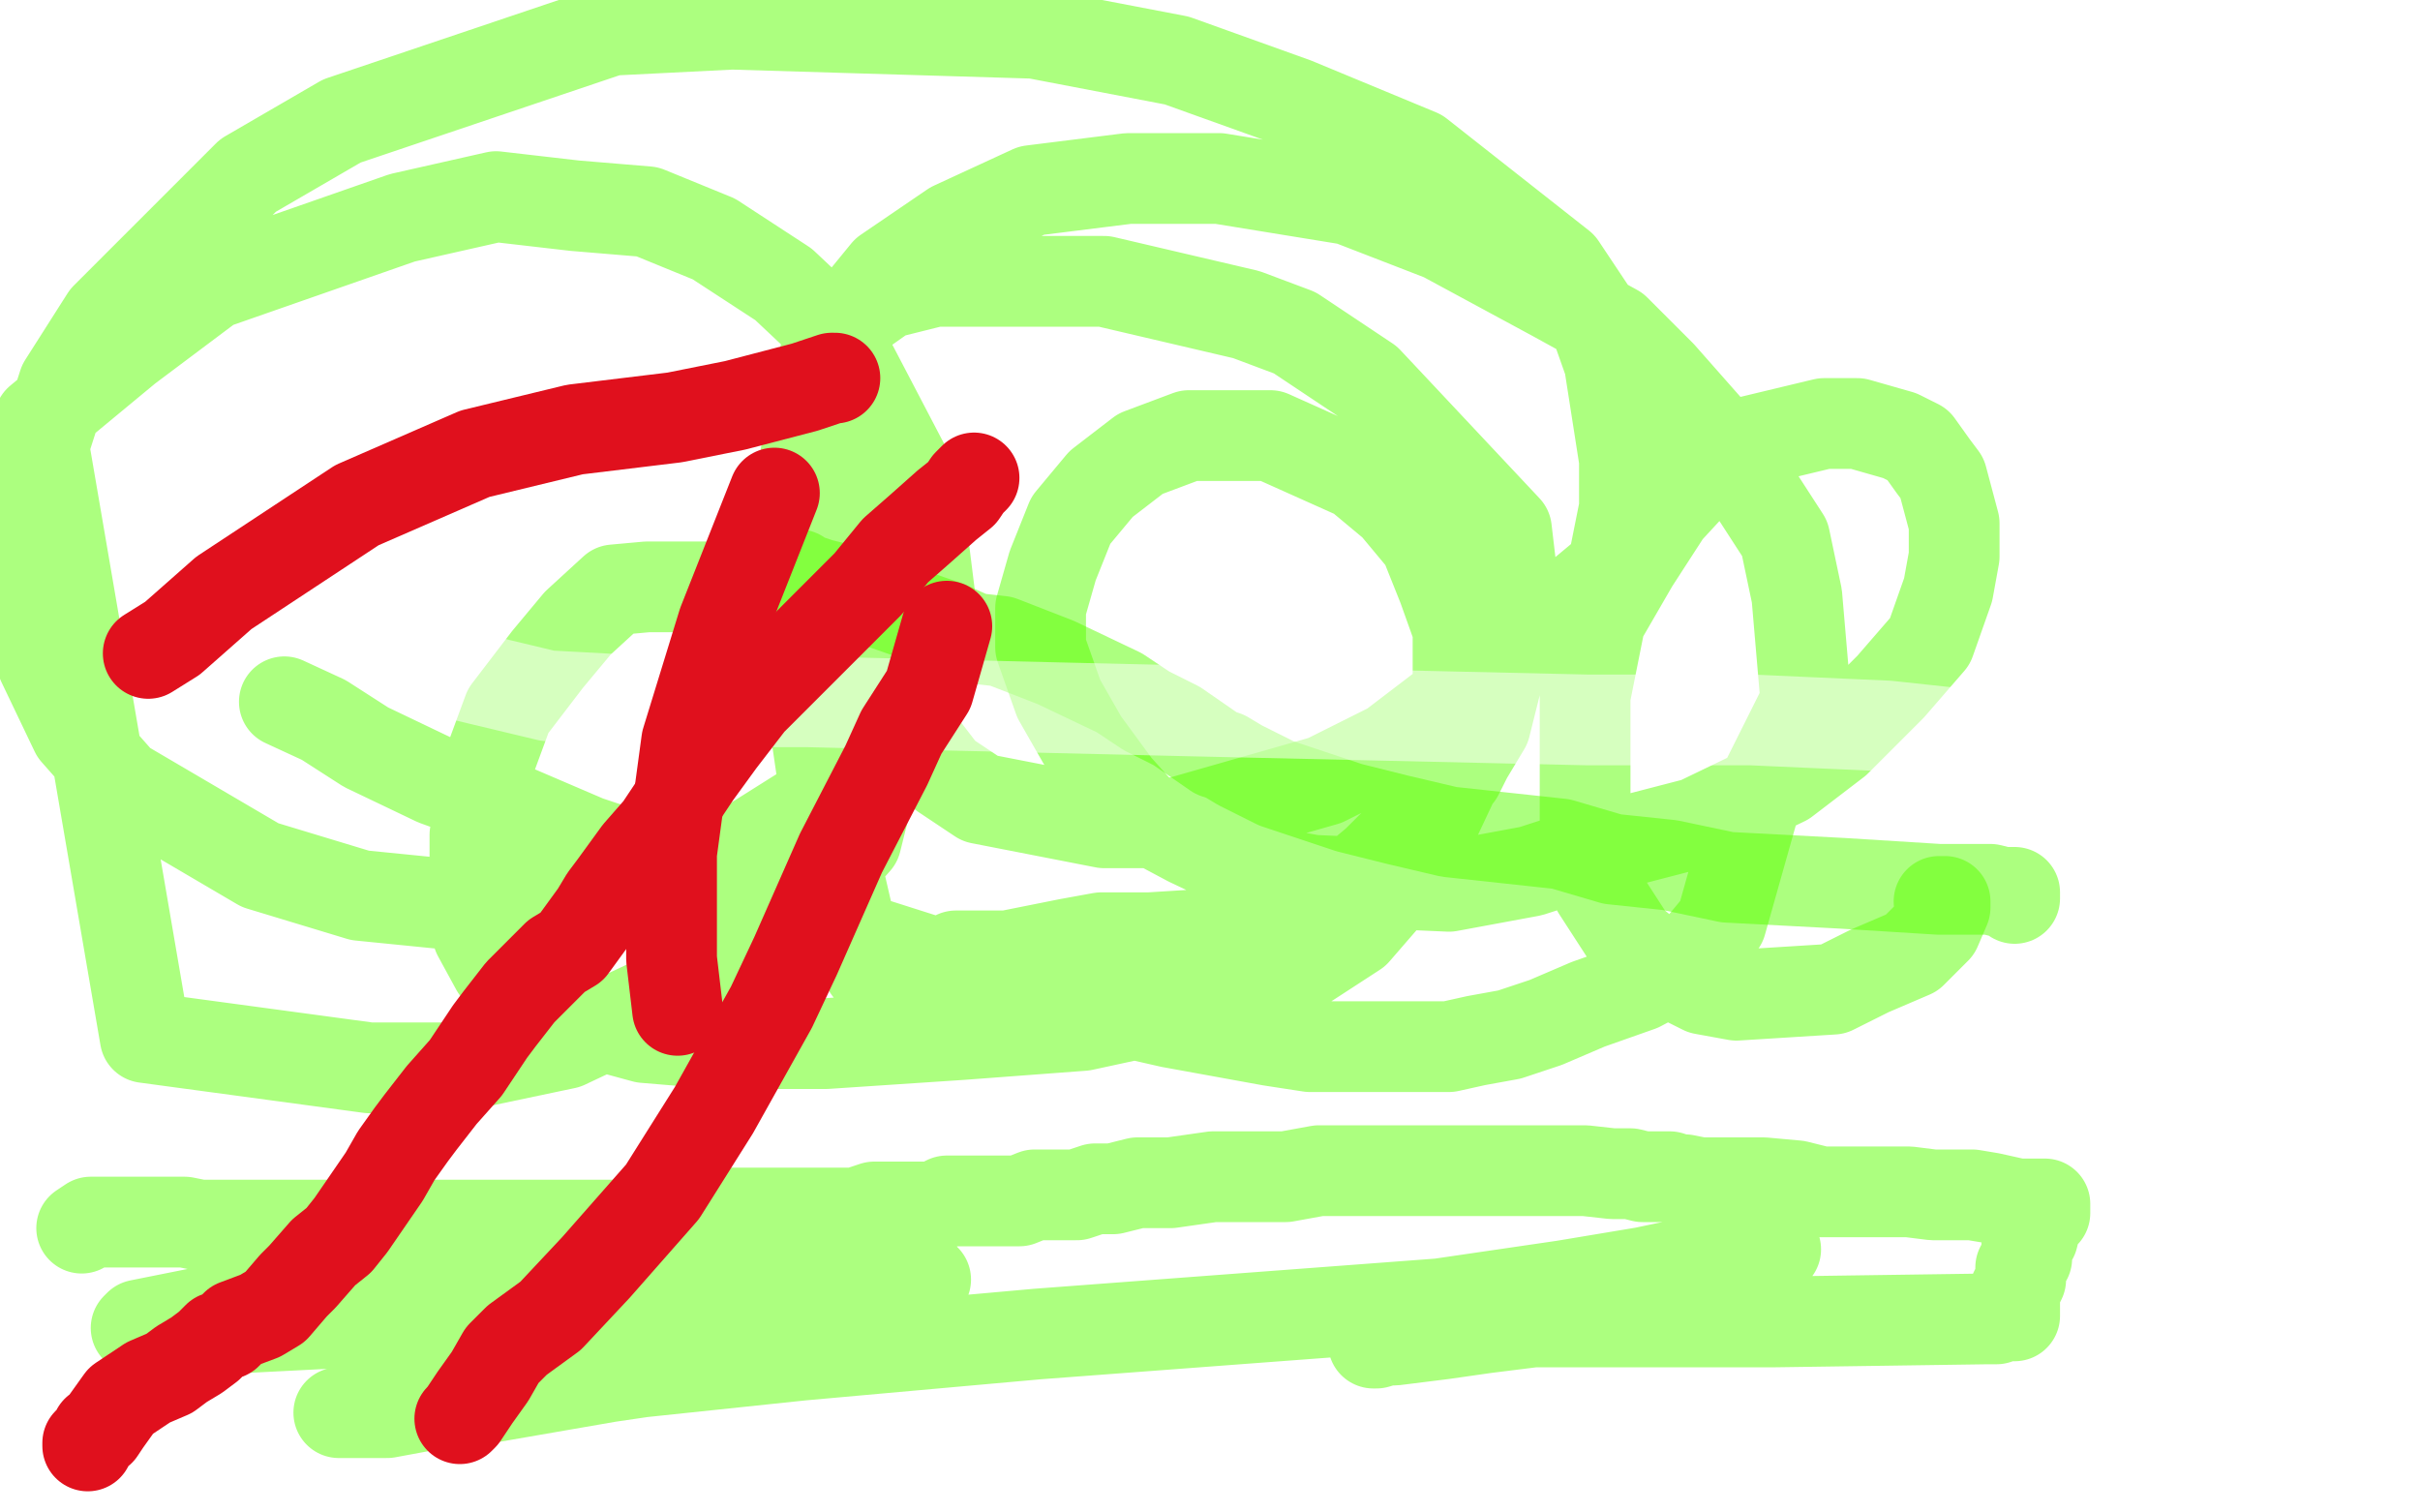 <?xml version="1.0" standalone="no"?>
<!DOCTYPE svg PUBLIC "-//W3C//DTD SVG 1.1//EN"
"http://www.w3.org/Graphics/SVG/1.1/DTD/svg11.dtd">

<svg width="800" height="500" version="1.1" xmlns="http://www.w3.org/2000/svg" xmlns:xlink="http://www.w3.org/1999/xlink" style="stroke-antialiasing: false"><desc>This SVG has been created on https://colorillo.com/</desc><rect x='0' y='0' width='800' height='500' style='fill: rgb(255,255,255); stroke-width:0' /><polyline points="27,406 30,404 30,404 32,404 32,404 36,404 36,404 42,404 42,404 48,404 48,404 53,404 53,404 57,404 57,404 61,404 61,404 66,405 66,405 70,405 70,405 74,405 74,405 78,405 78,405 83,405 83,405 87,405 87,405 93,405 93,405 99,405 99,405 103,405 103,405 106,405 106,405 108,405 108,405 110,405 110,405 112,405 112,405 114,405 114,405 119,405 119,405 123,405 123,405 127,405 127,405 135,405 135,405 140,405 140,405 148,405 148,405 156,405 156,405 164,405 164,405 172,405 172,405 181,405 181,405 194,405 194,405 205,405 205,405 211,403 211,403 220,401 220,401 233,401 233,401 241,401 241,401 252,401 252,401 263,401 263,401 277,401 277,401 283,401 283,401 289,399 289,399 295,399 295,399 303,399 303,399 309,399 309,399 313,397 313,397 317,397 317,397 323,397 323,397 331,397 331,397 337,397 337,397 342,395 342,395 348,395 348,395 356,395 356,395 362,393 362,393 368,393 368,393 376,391 376,391 387,391 387,391 401,389 401,389 414,389 414,389 425,389 425,389 436,387 436,387 447,387 447,387 471,387 471,387 485,387 485,387 495,387 495,387 506,387 506,387 512,387 512,387 518,387 518,387 524,387 524,387 533,388 533,388 539,388 539,388 543,389 543,389 547,389 547,389 548,389 548,389 552,389 552,389 555,390 555,390 557,390 557,390 562,391 562,391 566,391 566,391 570,391 570,391 573,391 573,391 577,391 577,391 583,391 583,391 594,392 594,392 602,394 602,394 608,394 608,394 612,394 612,394 618,394 618,394 631,394 631,394 639,395 639,395 644,395 644,395 646,395 646,395 652,395 652,395 658,396 658,396 667,398 667,398 670,398 670,398 671,398 671,398 672,398 672,398 673,398 674,398 675,398 676,398 676,399 676,400 676,401 674,402 673,405 672,409 670,412 670,416 668,419 668,423 666,427 666,430 666,432 666,434 666,435 664,435 663,435 662,435 660,436 657,436 587,437 571,437 547,437 526,437 507,437 491,439 477,441 461,443 455,443 454,444 455,444 475,438 494,434 511,428 532,423 551,419 584,413 587,413 585,413 569,416 547,420 517,425 476,431 343,441 265,448 208,454 156,463 132,465 118,467 113,467 112,467 128,467 155,462 182,458 216,453 243,446 289,430 301,427 305,424 306,423 304,423 301,423 288,423 267,423 235,423 158,423 122,428 93,430 66,434 46,438 45,439 47,439 59,440 118,437 151,437 181,432 211,430 222,428 226,426 224,426 216,426 199,426 176,426 123,428 99,428 82,430 78,430" style="fill: none; stroke: #5bff00; stroke-width: 30; stroke-linejoin: round; stroke-linecap: round; stroke-antialiasing: false; stroke-antialias: 0; opacity: 0.5"/>
<polyline points="263,190 264,190 264,190 265,191 265,191 268,192 268,192 271,193 271,193 275,194 275,194 282,198 282,198 290,199 290,199 313,207 313,207 322,211 322,211 331,212 331,212 349,219 349,219 370,229 370,229 379,235 379,235 389,240 389,240 402,249 402,249 405,250 405,250 410,253 410,253 422,259 422,259 446,267 446,267 462,271 462,271 479,275 479,275 516,279 516,279 533,284 533,284 552,286 552,286 571,290 571,290 609,292 609,292 641,294 641,294 658,294 658,294 662,295 662,295 666,295 666,295 666,296 666,296 666,297 666,297" style="fill: none; stroke: #5bff00; stroke-width: 30; stroke-linejoin: round; stroke-linecap: round; stroke-antialiasing: false; stroke-antialias: 0; opacity: 0.5"/>
<polyline points="94,232 107,238 107,238 121,247 121,247 144,258 144,258 166,266 166,266 194,278 194,278 251,297 251,297 280,309 280,309 302,316 302,316 343,329 343,329 365,333 365,333 387,338 387,338 420,344 420,344 433,346 433,346 444,346 444,346 458,346 458,346 479,346 479,346 488,344 488,344 499,342 499,342 511,338 511,338 525,332 525,332 542,326 542,326 559,317 559,317 569,305 569,305 580,266 580,266 597,232 597,232 594,197 594,197 590,178 590,178 579,161 579,161 564,141 564,141 549,124 549,124 534,109 534,109 514,98 514,98 477,78 477,78 446,66 446,66 403,59 403,59 373,59 373,59 341,63 341,63 315,75 315,75 293,90 293,90 275,112 275,112 267,145 267,145 263,181 263,181 267,223 267,223 273,264 273,264 275,280 275,280 281,306 281,306 287,320 287,320 294,329 295,329 300,326 305,323 307,322 316,316 324,316 333,316 353,312 364,310 380,310 412,308 432,302 444,299 445,299 445,297 447,294 448,293 449,290 455,285 465,275 469,271 482,256 485,250 491,240 496,220 500,200 500,192 498,175 452,126 428,110 412,104 365,93 328,93 309,93 293,97 276,109 273,116 271,127 271,141 275,157 279,174 287,210 302,243 312,256 324,264 365,272 389,272 438,258 460,247 498,218 515,203 533,188 537,168 537,152 532,120 526,103 516,88 469,51 428,34 389,20 342,11 242,8 202,10 113,40 82,58 35,105 21,127 12,155 10,179 14,219 25,242 40,259 86,286 119,296 149,299 185,299 245,281 272,264 292,246 305,227 308,202 305,178 299,154 276,110 259,94 236,79 214,70 190,68 164,65 133,72 70,94 42,115 13,139 48,343 122,353 149,353 187,345 223,328 250,311 267,296 283,278 287,262 289,248 287,234 283,223 277,213 267,206 244,194 230,194 214,194 203,195 191,206 181,218 168,235 161,254 157,276 157,295 158,309 164,320 174,328 191,337 213,343 237,345 273,345 318,342 358,339 395,331 428,321 448,308 461,293 472,276 480,259 482,242 482,224 482,208 477,194 471,179 461,167 449,157 420,144 407,144 393,144 377,150 364,160 354,172 348,187 344,201 344,214 350,231 358,245 369,260 378,270 393,278 412,287 434,291 479,293 506,288 534,279 561,272 590,258 607,245 625,227 638,212 644,195 646,184 646,173 642,158 639,154 634,147 628,144 614,140 603,140 578,146 563,156 551,169 540,186 529,205 524,230 524,272 528,294 539,311 551,321 563,327 574,329 606,327 618,321 632,315 640,307 643,300 643,299 643,298 641,298" style="fill: none; stroke: #5bff00; stroke-width: 30; stroke-linejoin: round; stroke-linecap: round; stroke-antialiasing: false; stroke-antialias: 0; opacity: 0.5"/>
<polyline points="135,219 181,230 181,230 218,232 218,232 267,232 267,232 393,235 393,235 525,238 525,238 579,238 579,238 624,240 624,240 689,247 689,247 733,254 733,254 741,256 741,256 746,257 736,257" style="fill: none; stroke: #ffffff; stroke-width: 30; stroke-linejoin: round; stroke-linecap: round; stroke-antialiasing: false; stroke-antialias: 0; opacity: 0.5"/>
<polyline points="29,478 29,477 29,477 31,475 31,475 32,473 32,473 33,473 33,473 35,470 35,470 40,463 40,463 49,457 49,457 56,454 56,454 60,451 60,451 65,448 65,448 69,445 69,445 72,442 72,442 75,441 75,441 78,438 78,438 86,435 86,435 91,432 91,432 97,425 97,425 100,422 100,422 107,414 107,414 112,410 112,410 116,405 116,405 127,389 127,389 131,382 131,382 136,375 136,375 139,371 139,371 146,362 146,362 154,353 154,353 162,341 162,341 165,337 165,337 172,328 172,328 180,320 180,320 184,316 184,316 189,313 189,313 197,302 197,302 200,297 200,297 203,293 203,293 211,282 211,282 218,274 218,274 224,265 224,265 230,256 230,256 238,245 238,245 248,232 248,232 253,227 253,227 267,213 267,213 275,205 275,205 287,193 287,193 296,182 296,182 304,175 304,175 313,167 313,167 318,163 318,163 320,160 320,160 322,158 322,158" style="fill: none; stroke: #e0101d; stroke-width: 30; stroke-linejoin: round; stroke-linecap: round; stroke-antialiasing: false; stroke-antialias: 0; opacity: 1.0"/>
<polyline points="313,207 307,228 307,228 298,242 298,242 293,253 293,253 278,282 278,282 263,316 263,316 255,333 255,333 236,367 236,367 219,394 219,394 197,419 197,419 182,435 182,435 171,443 171,443 166,448 166,448 162,455 162,455 157,462 157,462 153,468 153,468 152,469 152,469" style="fill: none; stroke: #e0101d; stroke-width: 30; stroke-linejoin: round; stroke-linecap: round; stroke-antialiasing: false; stroke-antialias: 0; opacity: 1.0"/>
<polyline points="49,216 57,211 57,211 74,196 74,196 118,167 118,167 157,150 157,150 190,142 190,142 223,138 223,138 243,134 243,134 266,128 266,128 275,125 275,125 276,125 276,125" style="fill: none; stroke: #e0101d; stroke-width: 30; stroke-linejoin: round; stroke-linecap: round; stroke-antialiasing: false; stroke-antialias: 0; opacity: 1.0"/>
<polyline points="256,163 239,206 239,206 227,245 227,245 222,282 222,282 222,317 222,317 224,334 224,334" style="fill: none; stroke: #e0101d; stroke-width: 30; stroke-linejoin: round; stroke-linecap: round; stroke-antialiasing: false; stroke-antialias: 0; opacity: 1.0"/>
</svg>
